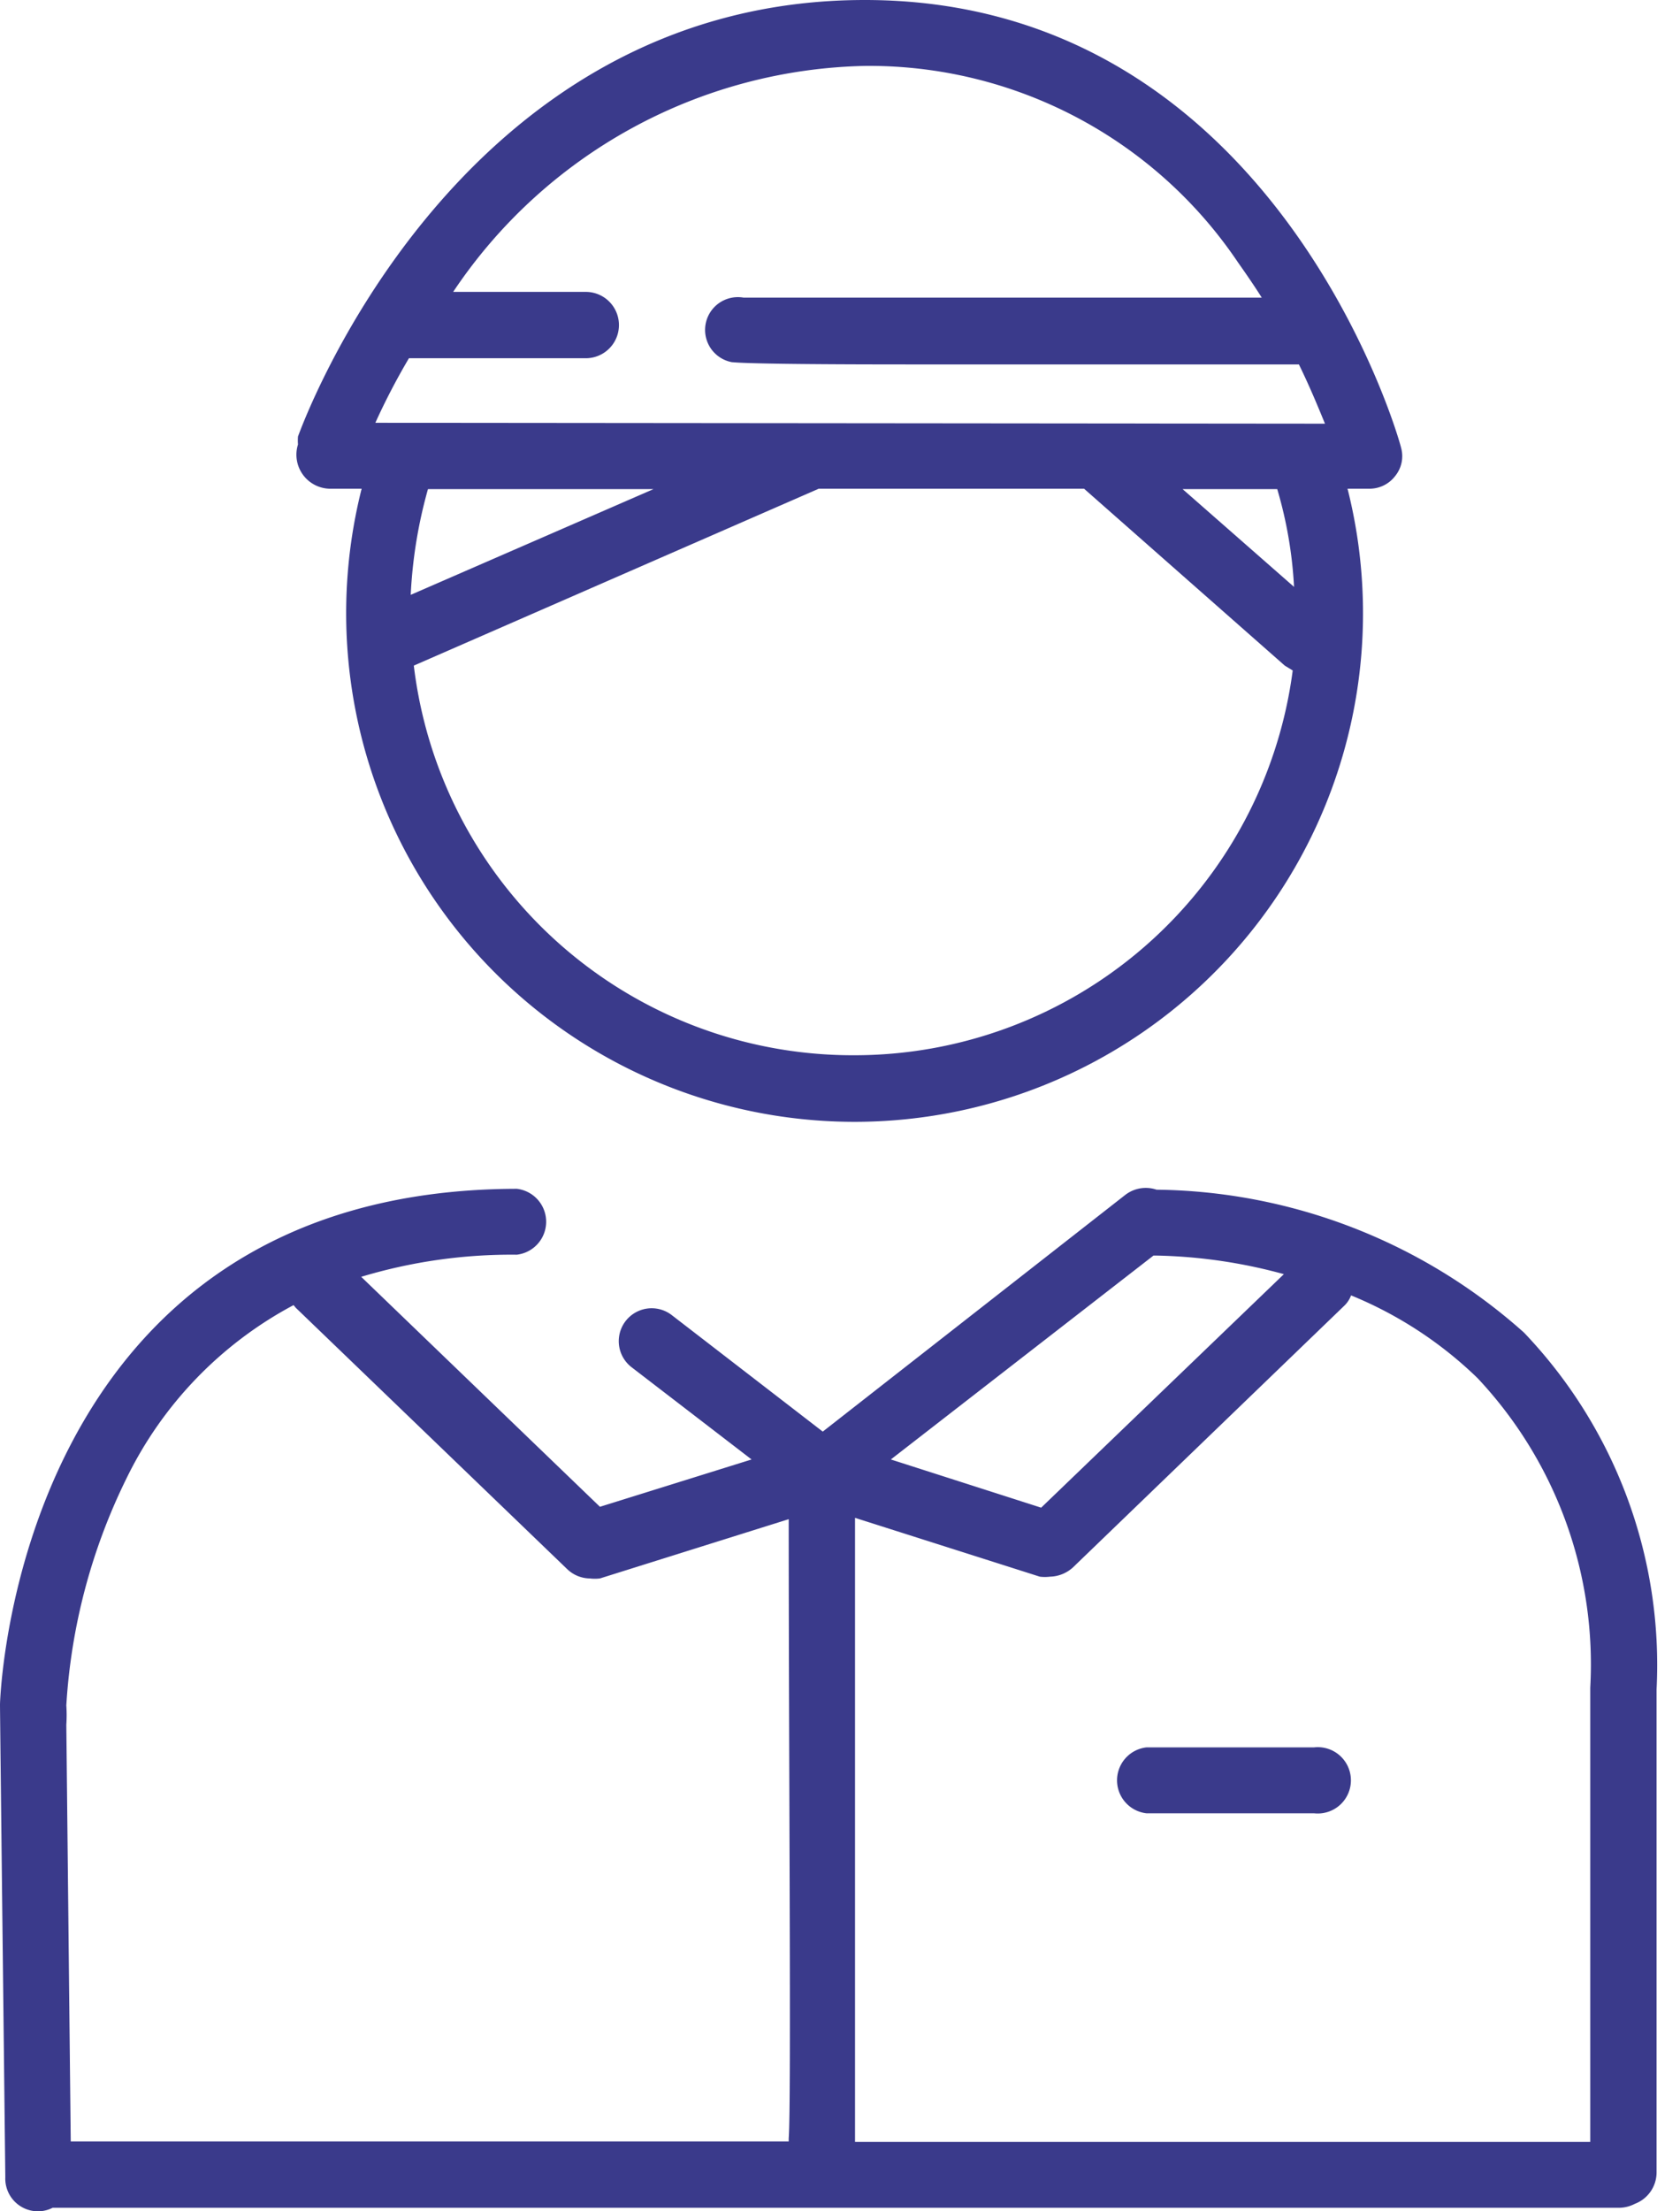 <svg xmlns="http://www.w3.org/2000/svg" width="38" height="50"><defs><style>.cls-1{fill:#3a3a8b}</style></defs><g id="レイヤー_2" data-name="レイヤー 2"><g id="icn"><path class="cls-1" d="M31.56 10.76a.71.71 0 00.13-.64C31.67 10 28.88 0 19.56 0S6.78 9.77 6.74 9.87a1.16 1.16 0 000 .18.77.77 0 00.7 1h.74a11.5 11.5 0 1022.3 0H31a.73.73 0 00.56-.29zm-12.27 13.1a10 10 0 01-9.93-8.81l9.16-4h6l4.54 4 .18.11a10 10 0 01-9.95 8.7zm-10-10.41a10.65 10.65 0 01.39-2.39h5.1zm17.46-2.39h2.14a9.56 9.56 0 01.38 2.21zM8.49 9.56a15.19 15.19 0 01.76-1.46h4a.75.75 0 000-1.5h-3a11.49 11.49 0 019.33-5.11A10.06 10.06 0 0128 5.93c.19.27.37.53.54.8H16.82a.74.74 0 00-.26 1.46c.08 0 .16.05 4.05.05h8.77c.25.51.45 1 .59 1.34zM0 38.54c0 .25.12 10.59.12 10.69a.74.74 0 00.74.77.73.73 0 00.33-.08h35.44a.79.79 0 00.35-.09.76.76 0 00.49-.7V38.2a10.88 10.88 0 00-3-8.07 12.69 12.69 0 00-8.31-3.23.76.76 0 00-.71.12l-6.84 5.35-3.41-2.63a.74.74 0 10-.92 1.17L17 33l-3.43 1.07-5.4-5.2a11.78 11.78 0 013.52-.5.75.75 0 000-1.49C.35 26.9 0 38.43 0 38.54zm26.09-10.15h.09a11.74 11.74 0 012.86.42l-5.49 5.28-3.4-1.09zm-2.57 7.26a.93.93 0 00.23 0 .8.8 0 00.52-.21l6.13-5.91a.63.63 0 00.16-.24 9 9 0 012.86 1.87 9.45 9.45 0 012.55 7v10.27H19.34V34.32zM6.64 29.51l.05.06 6.14 5.91a.75.75 0 00.51.21.93.93 0 00.23 0l4.27-1.34c0 5.37.06 13.25 0 14v.07H1.6L1.5 39a3.31 3.31 0 000-.44 13.42 13.42 0 011.36-5.13 8.8 8.8 0 013.78-3.92z"/><path class="cls-1" d="M25.93 41h3.79a.75.75 0 100-1.49h-3.79a.75.75 0 000 1.49z"/></g></g></svg>